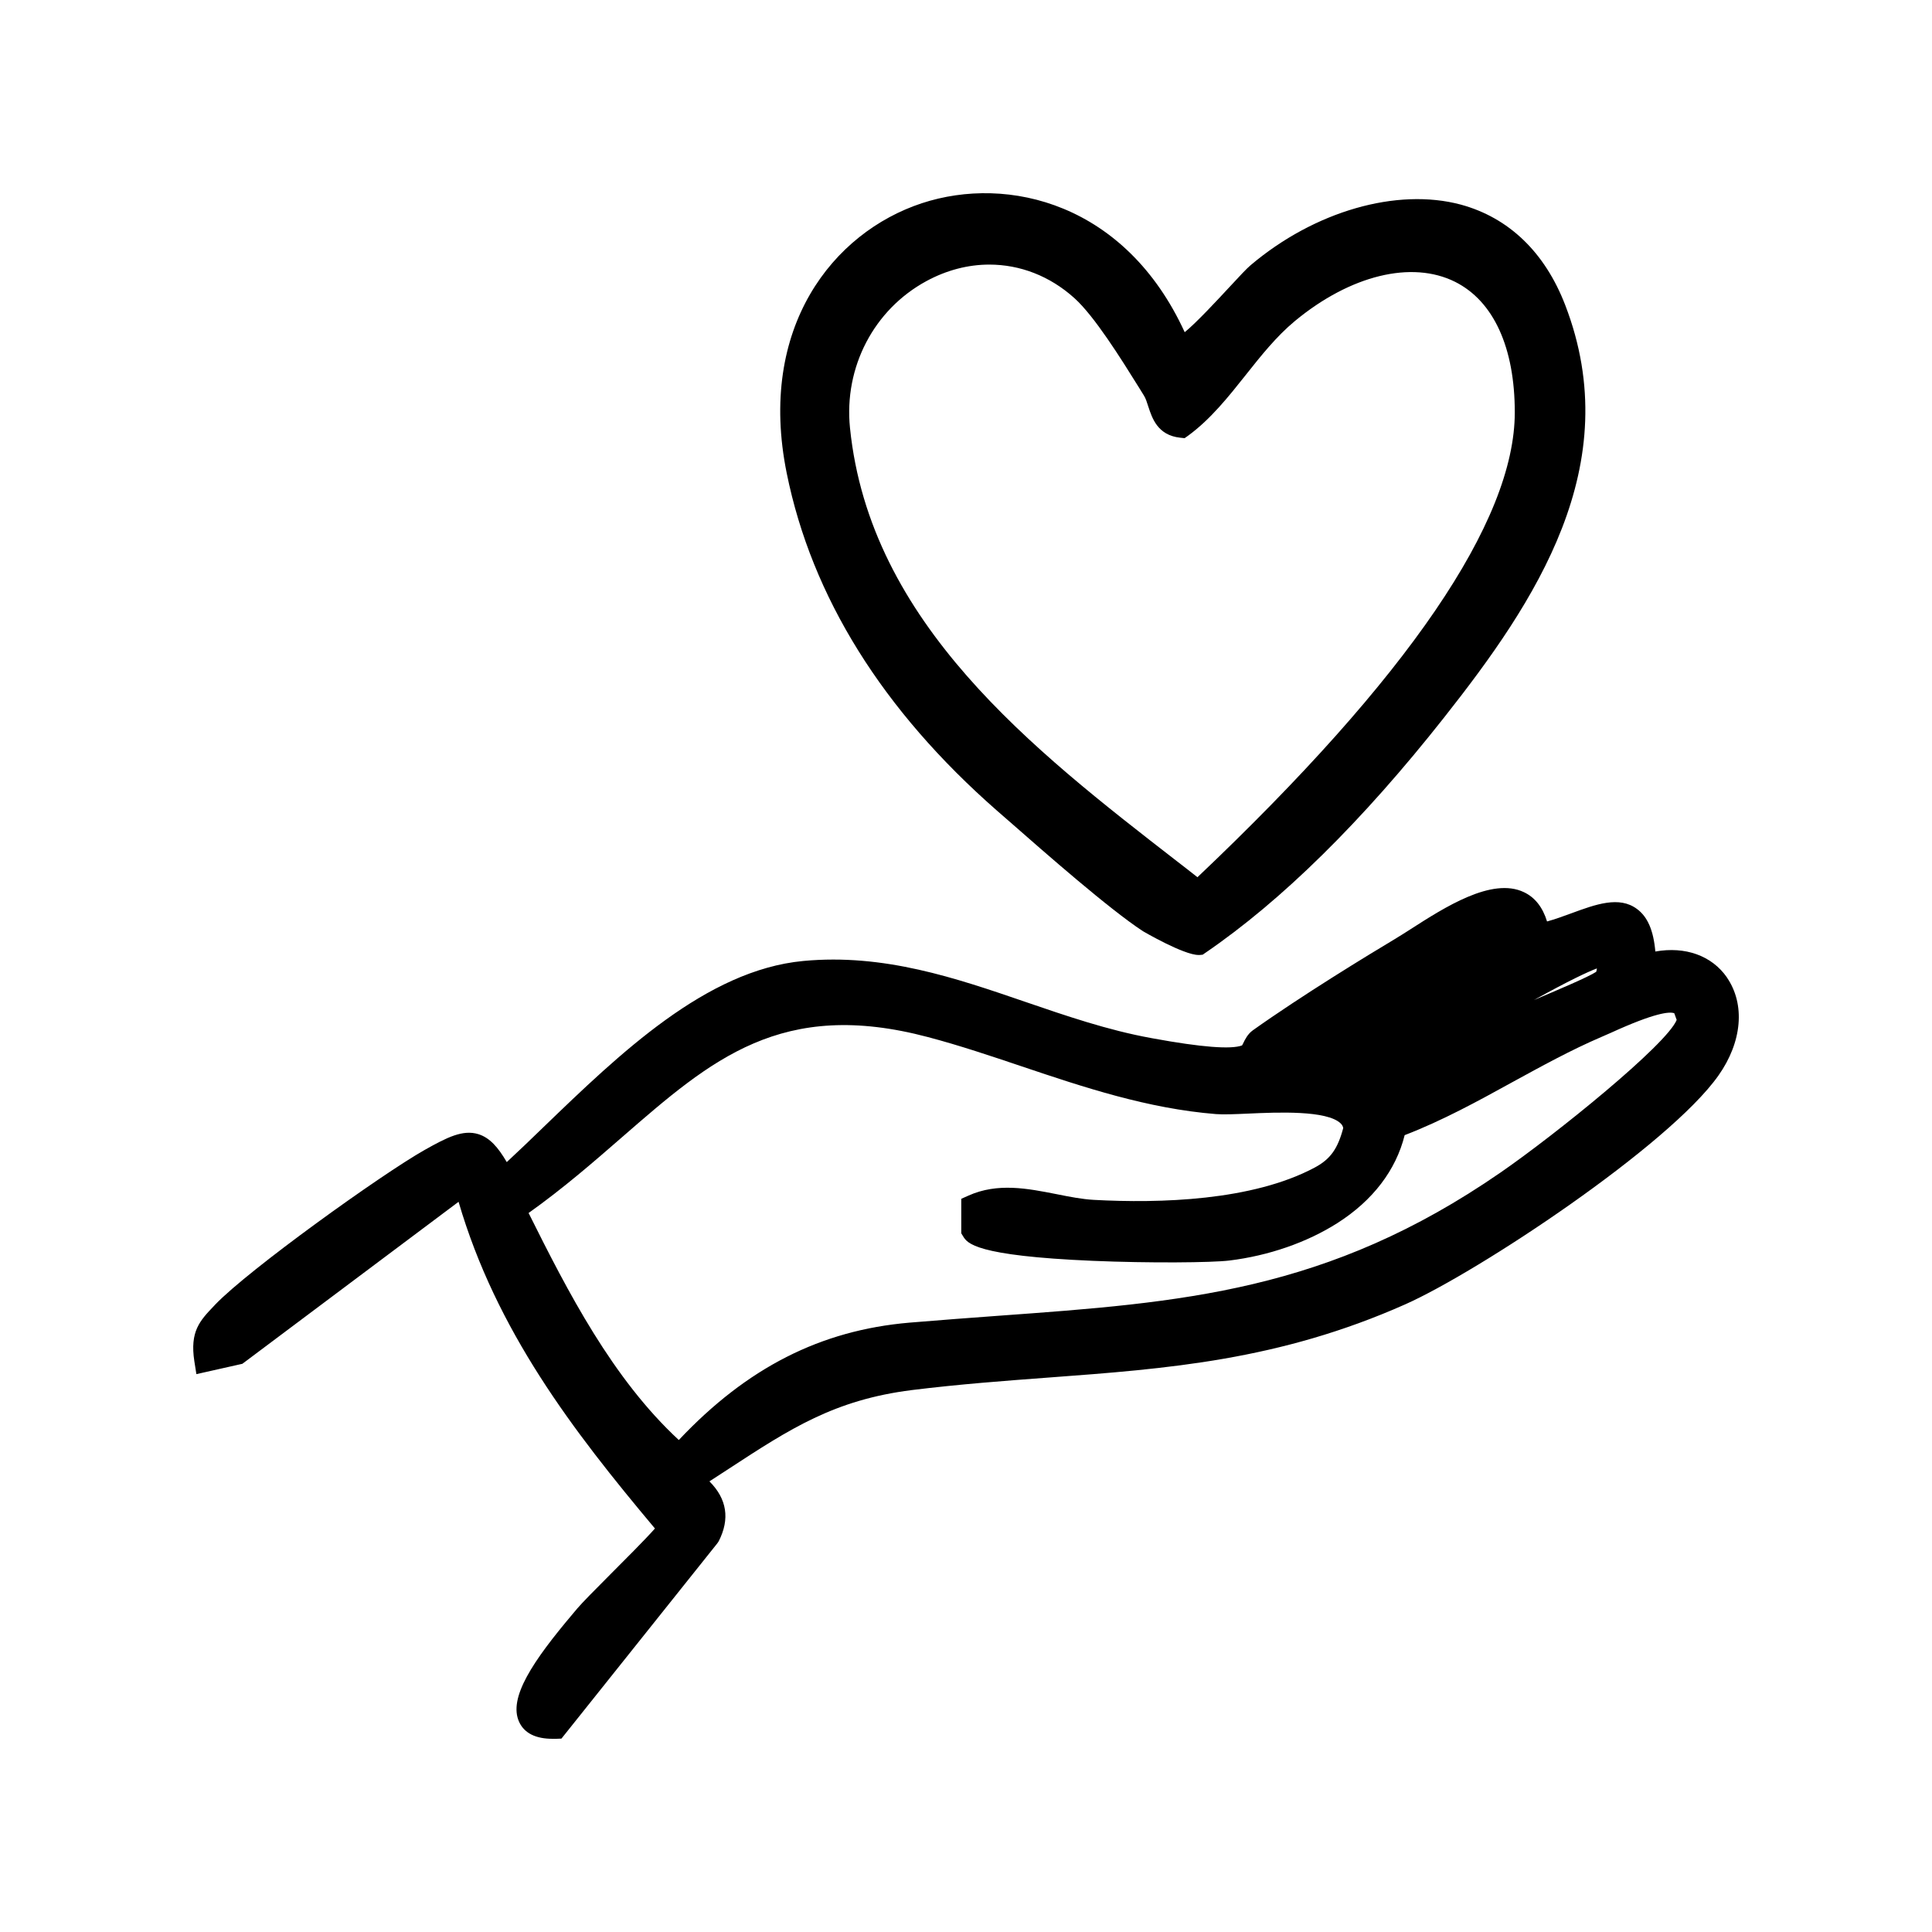 <svg xmlns="http://www.w3.org/2000/svg" fill="none" viewBox="0 0 20 20" height="20" width="20">
<path fill="black" d="M17.877 10.118C17.72 9.892 17.445 9.795 17.136 9.85C17.117 9.631 17.055 9.489 16.945 9.409C16.762 9.273 16.52 9.361 16.265 9.455C16.182 9.486 16.097 9.516 16.015 9.539C15.97 9.392 15.89 9.29 15.776 9.236C15.445 9.077 14.954 9.393 14.596 9.623C14.537 9.66 14.484 9.695 14.438 9.722C14.165 9.885 13.476 10.305 12.969 10.666C12.916 10.704 12.888 10.761 12.868 10.803C12.865 10.809 12.861 10.816 12.858 10.822C12.745 10.865 12.436 10.841 11.939 10.75L11.912 10.745C11.467 10.664 11.034 10.515 10.616 10.372C9.896 10.125 9.151 9.869 8.315 9.948C7.31 10.043 6.414 10.908 5.623 11.671C5.493 11.797 5.367 11.918 5.246 12.03C5.156 11.876 5.07 11.778 4.953 11.741C4.792 11.691 4.629 11.773 4.398 11.903C3.951 12.155 2.572 13.145 2.228 13.505L2.215 13.519C2.069 13.672 1.964 13.782 2.012 14.092L2.033 14.225L2.509 14.118L4.747 12.441C5.138 13.776 5.928 14.808 6.78 15.823C6.681 15.935 6.461 16.155 6.319 16.297C6.16 16.456 6.024 16.594 5.975 16.652L5.934 16.701C5.515 17.196 5.26 17.577 5.374 17.825C5.427 17.941 5.545 18.001 5.724 18C5.735 18 5.746 18 5.758 18L5.812 17.998L7.426 15.976L7.44 15.955C7.558 15.724 7.525 15.516 7.344 15.335C7.413 15.29 7.479 15.247 7.544 15.205C8.179 14.79 8.638 14.491 9.439 14.39C9.932 14.329 10.404 14.294 10.86 14.26C12.084 14.169 13.24 14.083 14.546 13.503C15.3 13.168 17.276 11.861 17.789 11.134C18.035 10.786 18.068 10.397 17.877 10.119V10.118ZM5.472 12.557C5.834 12.299 6.143 12.03 6.443 11.769C7.364 10.968 8.091 10.334 9.607 10.736C9.933 10.822 10.262 10.933 10.58 11.04C11.219 11.255 11.88 11.476 12.588 11.533C12.666 11.539 12.783 11.534 12.919 11.528C13.225 11.514 13.737 11.492 13.879 11.63C13.894 11.645 13.902 11.66 13.905 11.678C13.847 11.896 13.77 12.001 13.609 12.087C12.963 12.431 12.009 12.458 11.323 12.421C11.2 12.414 11.073 12.389 10.938 12.362C10.638 12.303 10.328 12.241 10.025 12.377L9.951 12.41V12.767L9.97 12.798C10.013 12.869 10.092 13 11.31 13.052C11.899 13.077 12.544 13.071 12.726 13.049C13.134 12.999 13.531 12.861 13.845 12.661C14.212 12.427 14.451 12.113 14.541 11.751C14.931 11.601 15.299 11.399 15.655 11.203C15.955 11.039 16.265 10.868 16.581 10.733C16.607 10.722 16.64 10.707 16.677 10.691C17.128 10.485 17.282 10.47 17.332 10.489L17.357 10.558C17.256 10.812 16.103 11.745 15.532 12.139C13.743 13.374 12.239 13.483 10.333 13.621C10.037 13.643 9.732 13.665 9.414 13.692C8.495 13.771 7.734 14.157 7.027 14.907C6.34 14.271 5.878 13.372 5.472 12.557ZM15.88 10.352C16.243 10.151 16.433 10.062 16.531 10.025C16.53 10.038 16.527 10.05 16.524 10.06C16.445 10.113 16.115 10.252 15.934 10.329C15.915 10.337 15.898 10.345 15.88 10.352Z"></path>
<path fill="black" d="M10.322 8.393L10.438 8.494C10.83 8.838 11.485 9.413 11.832 9.64C11.836 9.642 12.252 9.886 12.408 9.886C12.412 9.886 12.415 9.886 12.418 9.886L12.45 9.883L12.476 9.865C13.269 9.323 14.101 8.503 14.949 7.428C15.892 6.233 16.843 4.819 16.203 3.158C15.993 2.612 15.619 2.253 15.122 2.118C14.461 1.941 13.608 2.186 12.948 2.744C12.906 2.779 12.84 2.85 12.726 2.973C12.608 3.1 12.386 3.34 12.264 3.439C11.654 2.107 10.438 1.809 9.542 2.104C8.626 2.406 7.838 3.388 8.144 4.898C8.403 6.178 9.136 7.354 10.322 8.393ZM9.59 2.91C9.8 2.796 10.022 2.739 10.241 2.739C10.558 2.739 10.867 2.856 11.122 3.086C11.33 3.273 11.605 3.714 11.787 4.006L11.842 4.095C11.86 4.123 11.873 4.164 11.887 4.208C11.926 4.327 11.983 4.506 12.217 4.531L12.263 4.536L12.301 4.509C12.533 4.339 12.717 4.107 12.895 3.883C13.051 3.686 13.213 3.482 13.405 3.323C13.979 2.848 14.615 2.693 15.064 2.918C15.462 3.118 15.681 3.598 15.681 4.269C15.681 5.396 14.576 7.014 12.396 9.081C12.326 9.026 12.255 8.97 12.183 8.915C10.693 7.76 9.004 6.45 8.799 4.429C8.735 3.802 9.046 3.205 9.59 2.91Z"></path>
</svg>
